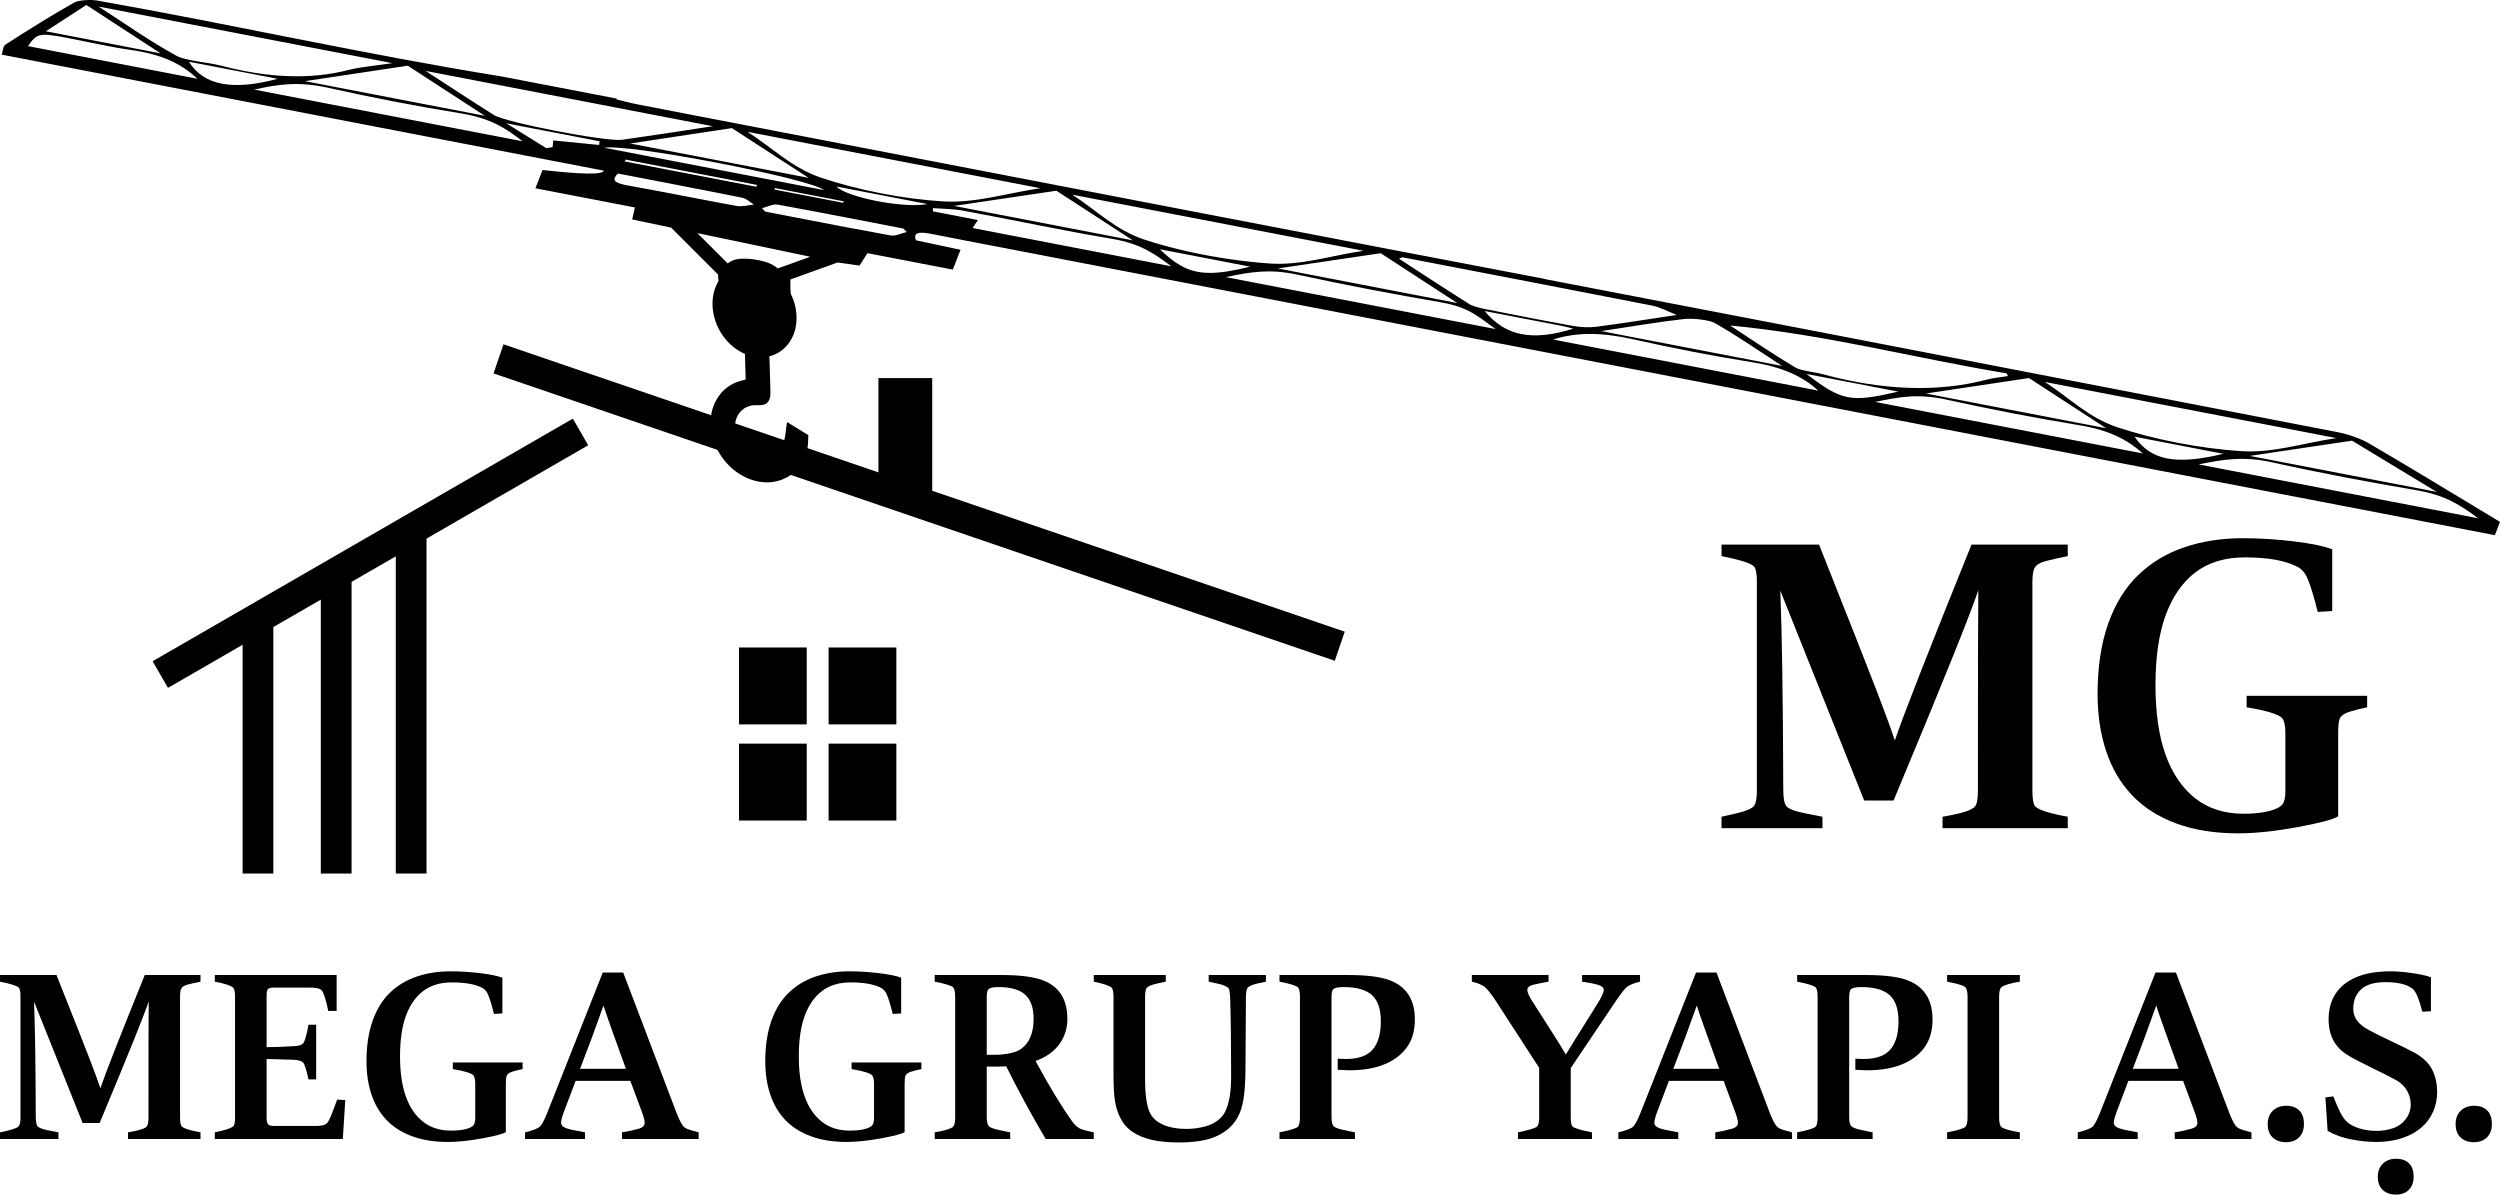 <?xml version="1.0" encoding="UTF-8"?>
<svg width="167.42px" height="80px" viewBox="0 0 167.42 80" version="1.1" xmlns="http://www.w3.org/2000/svg" xmlns:xlink="http://www.w3.org/1999/xlink">
    <title>Group 2</title>
    <g id="Page-1" stroke="none" stroke-width="1" fill="none" fill-rule="evenodd">
        <g id="Artboard-Copy" transform="translate(-1433, -3293)" fill="#000000" fill-rule="nonzero">
            <g id="Group-2" transform="translate(1433, 3293)">
                <path d="M122.046,55.465 L115.287,55.465 L115.287,54.695 C115.933,54.562 116.423,54.443 116.756,54.338 C117.088,54.234 117.312,54.125 117.426,54.01 C117.578,53.858 117.654,53.516 117.654,52.984 L117.654,38.952 C117.654,38.401 117.588,38.059 117.454,37.925 C117.245,37.716 116.523,37.488 115.287,37.241 L115.287,36.471 L121.818,36.471 C123.795,41.452 125.064,44.67 125.625,46.125 C126.186,47.579 126.609,48.734 126.894,49.59 C127.427,47.993 129.138,43.62 132.028,36.471 L138.473,36.471 L138.473,37.241 C137.903,37.355 137.418,37.464 137.019,37.569 C136.62,37.674 136.363,37.83 136.249,38.04 C136.154,38.211 136.106,38.534 136.106,39.009 L136.106,52.927 C136.106,53.478 136.163,53.83 136.277,53.982 C136.486,54.229 137.218,54.467 138.473,54.695 L138.473,55.465 L130.089,55.465 L130.089,54.695 C131.343,54.486 132.066,54.258 132.256,54.01 C132.389,53.858 132.456,53.516 132.456,52.984 C132.456,45.265 132.465,40.777 132.484,39.523 C131.971,41.082 130.079,45.778 126.809,53.611 L124.841,53.611 L119.223,39.551 C119.337,42.346 119.403,46.776 119.422,52.841 C119.422,53.469 119.498,53.858 119.65,54.01 C119.746,54.106 119.912,54.196 120.15,54.281 C120.387,54.367 121.019,54.505 122.046,54.695 L122.046,55.465 Z" id="Path"></path>
                <path d="M156.583,54.666 C156.26,54.876 155.347,55.118 153.845,55.394 C152.343,55.669 151.022,55.807 149.881,55.807 C148.303,55.807 146.915,55.584 145.717,55.137 C144.519,54.69 143.536,54.058 142.765,53.24 C141.995,52.423 141.42,51.439 141.04,50.289 C140.66,49.138 140.47,47.869 140.47,46.481 C140.47,44.675 140.707,43.102 141.183,41.761 C141.658,40.421 142.333,39.332 143.208,38.496 C144.082,37.659 145.114,37.041 146.302,36.642 C147.49,36.243 148.788,36.043 150.195,36.043 C151.317,36.043 152.462,36.114 153.631,36.257 C154.801,36.4 155.652,36.576 156.184,36.785 L156.184,40.92 L155.214,40.977 C154.967,39.988 154.748,39.266 154.558,38.81 C154.387,38.372 154.131,38.078 153.788,37.925 C152.99,37.526 151.839,37.327 150.337,37.327 C149.007,37.327 147.904,37.659 147.029,38.325 C146.155,38.99 145.489,39.946 145.033,41.191 C144.576,42.436 144.348,44 144.348,45.882 C144.348,47.727 144.572,49.276 145.019,50.531 C145.465,51.786 146.126,52.76 147.001,53.454 C147.875,54.148 148.959,54.495 150.252,54.495 C150.898,54.495 151.454,54.438 151.92,54.324 C152.386,54.21 152.695,54.058 152.847,53.868 C152.98,53.697 153.047,53.412 153.047,53.012 L153.047,49.077 C153.047,48.62 152.98,48.297 152.847,48.107 C152.619,47.841 151.82,47.594 150.452,47.365 L150.452,46.595 L158.523,46.595 L158.523,47.365 C158.066,47.461 157.672,47.56 157.339,47.665 C157.006,47.769 156.792,47.917 156.697,48.107 C156.621,48.259 156.583,48.592 156.583,49.105 L156.583,54.666 Z" id="Path"></path>
                <path d="M3.914,76.277 L0,76.277 L0,75.831 C0.374,75.755 0.658,75.686 0.851,75.625 C1.043,75.565 1.173,75.502 1.239,75.436 C1.327,75.348 1.371,75.15 1.371,74.842 L1.371,66.73 C1.371,66.411 1.332,66.213 1.255,66.136 C1.134,66.015 0.716,65.883 0,65.74 L0,65.295 L3.782,65.295 C4.927,68.175 5.662,70.036 5.987,70.877 C6.312,71.717 6.557,72.385 6.722,72.88 C7.03,71.957 8.021,69.428 9.695,65.295 L13.427,65.295 L13.427,65.74 C13.097,65.806 12.816,65.869 12.585,65.93 C12.354,65.99 12.205,66.081 12.139,66.202 C12.084,66.301 12.057,66.488 12.057,66.763 L12.057,74.809 C12.057,75.128 12.09,75.331 12.156,75.419 C12.277,75.562 12.701,75.7 13.427,75.831 L13.427,76.277 L8.572,76.277 L8.572,75.831 C9.298,75.711 9.717,75.579 9.827,75.436 C9.904,75.348 9.943,75.15 9.943,74.842 C9.943,70.379 9.948,67.785 9.959,67.059 C9.662,67.961 8.566,70.676 6.672,75.205 L5.533,75.205 L2.279,67.076 C2.345,68.692 2.384,71.253 2.395,74.76 C2.395,75.122 2.439,75.348 2.527,75.436 C2.582,75.491 2.678,75.543 2.816,75.592 C2.954,75.642 3.32,75.722 3.914,75.831 L3.914,76.277 Z" id="Path"></path>
                <path d="M22.957,76.277 L14.385,76.277 L14.385,75.831 C15.134,75.678 15.558,75.529 15.657,75.386 C15.712,75.298 15.74,75.117 15.74,74.842 L15.74,66.713 C15.74,66.449 15.701,66.262 15.624,66.153 C15.492,66.01 15.079,65.872 14.385,65.74 L14.385,65.295 L22.544,65.295 L22.544,67.702 L21.983,67.702 C21.828,66.955 21.685,66.499 21.553,66.334 C21.443,66.202 21.173,66.136 20.744,66.136 L18.316,66.136 C18.173,66.136 18.06,66.161 17.977,66.21 C17.895,66.26 17.854,66.405 17.854,66.647 L17.854,70.126 C18.404,70.126 19.01,70.104 19.67,70.06 C20.023,70.049 20.243,69.972 20.331,69.83 C20.419,69.709 20.529,69.307 20.661,68.626 L21.173,68.626 L21.173,72.286 L20.661,72.286 C20.529,71.693 20.419,71.33 20.331,71.198 C20.232,71.055 19.984,70.978 19.588,70.967 L17.854,70.918 L17.854,74.859 C17.854,75.067 17.887,75.21 17.953,75.287 C18.019,75.364 18.145,75.403 18.333,75.403 L21.107,75.403 C21.305,75.403 21.473,75.389 21.611,75.362 C21.749,75.334 21.861,75.265 21.95,75.155 C22.049,75.034 22.258,74.529 22.577,73.638 L23.122,73.671 L22.957,76.277 Z" id="Path"></path>
                <path d="M33.874,75.815 C33.687,75.936 33.158,76.076 32.288,76.235 C31.419,76.395 30.653,76.475 29.993,76.475 C29.079,76.475 28.275,76.345 27.581,76.087 C26.888,75.829 26.318,75.463 25.872,74.991 C25.426,74.518 25.093,73.949 24.873,73.284 C24.653,72.619 24.543,71.885 24.543,71.083 C24.543,70.038 24.68,69.129 24.955,68.354 C25.231,67.579 25.622,66.949 26.128,66.466 C26.635,65.982 27.232,65.625 27.92,65.394 C28.608,65.163 29.36,65.048 30.174,65.048 C30.824,65.048 31.487,65.089 32.165,65.171 C32.842,65.254 33.334,65.356 33.643,65.476 L33.643,67.867 L33.081,67.9 C32.938,67.329 32.811,66.911 32.701,66.647 C32.602,66.394 32.454,66.224 32.255,66.136 C31.793,65.905 31.127,65.79 30.257,65.79 C29.486,65.79 28.848,65.982 28.341,66.367 C27.835,66.752 27.449,67.304 27.185,68.024 C26.921,68.744 26.789,69.648 26.789,70.736 C26.789,71.803 26.918,72.699 27.177,73.424 C27.436,74.15 27.818,74.713 28.325,75.114 C28.831,75.515 29.459,75.716 30.207,75.716 C30.582,75.716 30.904,75.683 31.174,75.617 C31.443,75.551 31.622,75.463 31.71,75.353 C31.787,75.254 31.826,75.089 31.826,74.859 L31.826,72.583 C31.826,72.319 31.787,72.132 31.71,72.023 C31.578,71.869 31.116,71.726 30.323,71.594 L30.323,71.149 L34.997,71.149 L34.997,71.594 C34.733,71.649 34.504,71.706 34.312,71.767 C34.119,71.827 33.995,71.913 33.94,72.023 C33.896,72.11 33.874,72.303 33.874,72.6 L33.874,75.815 Z" id="Path"></path>
                <path d="M39.176,76.277 L35.162,76.277 L35.162,75.831 C35.691,75.7 36.021,75.573 36.153,75.452 C36.274,75.342 36.434,75.045 36.632,74.562 L40.365,65.13 L41.735,65.13 L45.319,74.562 C45.518,75.067 45.688,75.375 45.831,75.485 C45.864,75.518 45.928,75.557 46.021,75.601 C46.115,75.645 46.371,75.722 46.789,75.831 L46.789,76.277 L41.653,76.277 L41.653,75.831 C42.016,75.776 42.396,75.694 42.792,75.584 C43.046,75.507 43.172,75.375 43.172,75.188 C43.172,75.045 43.112,74.809 42.991,74.479 L42.214,72.385 L38.548,72.385 L37.755,74.479 C37.634,74.809 37.573,75.045 37.573,75.188 C37.573,75.353 37.7,75.48 37.953,75.568 C38.119,75.623 38.341,75.675 38.622,75.724 C38.903,75.774 39.087,75.809 39.176,75.831 L39.176,76.277 Z M38.845,71.577 L41.917,71.577 C41.146,69.467 40.645,68.054 40.414,67.34 C40.062,68.318 39.809,69.019 39.654,69.442 C39.5,69.865 39.231,70.577 38.845,71.577 Z" id="Shape"></path>
                <path d="M60.58,75.815 C60.393,75.936 59.864,76.076 58.995,76.235 C58.125,76.395 57.359,76.475 56.699,76.475 C55.785,76.475 54.981,76.345 54.288,76.087 C53.594,75.829 53.024,75.463 52.578,74.991 C52.132,74.518 51.799,73.949 51.579,73.284 C51.359,72.619 51.249,71.885 51.249,71.083 C51.249,70.038 51.386,69.129 51.661,68.354 C51.937,67.579 52.328,66.949 52.834,66.466 C53.341,65.982 53.938,65.625 54.626,65.394 C55.314,65.163 56.066,65.048 56.88,65.048 C57.53,65.048 58.193,65.089 58.871,65.171 C59.548,65.254 60.041,65.356 60.349,65.476 L60.349,67.867 L59.787,67.9 C59.644,67.329 59.518,66.911 59.407,66.647 C59.308,66.394 59.16,66.224 58.961,66.136 C58.499,65.905 57.833,65.79 56.963,65.79 C56.192,65.79 55.554,65.982 55.047,66.367 C54.541,66.752 54.155,67.304 53.891,68.024 C53.627,68.744 53.495,69.648 53.495,70.736 C53.495,71.803 53.624,72.699 53.883,73.424 C54.142,74.15 54.524,74.713 55.031,75.114 C55.537,75.515 56.165,75.716 56.914,75.716 C57.288,75.716 57.61,75.683 57.88,75.617 C58.149,75.551 58.328,75.463 58.416,75.353 C58.494,75.254 58.532,75.089 58.532,74.859 L58.532,72.583 C58.532,72.319 58.494,72.132 58.416,72.023 C58.284,71.869 57.822,71.726 57.029,71.594 L57.029,71.149 L61.703,71.149 L61.703,71.594 C61.439,71.649 61.21,71.706 61.018,71.767 C60.825,71.827 60.701,71.913 60.646,72.023 C60.602,72.11 60.58,72.303 60.58,72.6 L60.58,75.815 Z" id="Path"></path>
                <path d="M73.248,76.277 L70.027,76.277 C69.069,74.65 68.188,73.028 67.385,71.412 L66.79,71.429 L66.08,71.429 L66.08,74.826 C66.08,75.166 66.146,75.381 66.278,75.469 C66.322,75.491 66.383,75.518 66.46,75.551 C66.537,75.584 66.636,75.614 66.757,75.642 C66.878,75.669 67.04,75.705 67.244,75.749 C67.448,75.793 67.583,75.82 67.649,75.831 L67.649,76.277 L62.595,76.277 L62.595,75.831 C63.179,75.733 63.569,75.623 63.768,75.502 C63.9,75.425 63.966,75.205 63.966,74.842 L63.966,66.73 C63.966,66.367 63.9,66.147 63.768,66.07 C63.514,65.949 63.123,65.839 62.595,65.74 L62.595,65.295 L67.087,65.295 C68.342,65.295 69.284,65.421 69.911,65.674 C70.957,66.103 71.48,66.955 71.48,68.23 C71.48,68.879 71.296,69.45 70.927,69.945 C70.558,70.44 70.033,70.808 69.35,71.05 C70.253,72.732 71.084,74.1 71.844,75.155 C72.02,75.386 72.207,75.54 72.405,75.617 C72.548,75.672 72.829,75.744 73.248,75.831 L73.248,76.277 Z M66.08,70.637 L66.658,70.637 C66.966,70.637 67.285,70.604 67.616,70.539 C67.946,70.473 68.194,70.379 68.359,70.258 C68.932,69.862 69.218,69.186 69.218,68.23 C69.218,67.494 69.031,66.955 68.656,66.614 C68.282,66.273 67.687,66.103 66.873,66.103 C66.498,66.103 66.267,66.158 66.179,66.268 C66.113,66.345 66.08,66.521 66.08,66.796 L66.08,70.637 Z" id="Shape"></path>
                <path d="M74.569,71.924 L74.569,66.746 C74.569,66.438 74.53,66.24 74.453,66.153 C74.365,66.032 73.963,65.894 73.248,65.74 L73.248,65.295 L78.07,65.295 L78.07,65.74 C77.729,65.806 77.443,65.872 77.211,65.938 C76.98,66.004 76.832,66.092 76.766,66.202 C76.71,66.312 76.683,66.521 76.683,66.829 L76.683,72.27 C76.683,73.38 76.804,74.155 77.046,74.595 C77.222,74.914 77.517,75.161 77.93,75.337 C78.343,75.513 78.847,75.601 79.441,75.601 C79.826,75.601 80.206,75.557 80.581,75.469 C80.955,75.381 81.263,75.246 81.506,75.065 C81.748,74.883 81.918,74.694 82.018,74.496 C82.304,73.968 82.447,73.166 82.447,72.088 C82.447,69.978 82.425,68.214 82.381,66.796 C82.359,66.433 82.32,66.224 82.265,66.169 C82.21,66.114 82.114,66.056 81.976,65.996 C81.839,65.935 81.495,65.85 80.944,65.74 L80.944,65.295 L84.776,65.295 L84.776,65.74 C84.567,65.784 84.366,65.828 84.173,65.872 C83.98,65.916 83.832,65.966 83.727,66.021 C83.622,66.076 83.554,66.136 83.521,66.202 C83.465,66.312 83.438,66.521 83.438,66.829 L83.405,71.792 C83.394,72.528 83.35,73.136 83.273,73.614 C83.196,74.092 83.064,74.501 82.876,74.842 C82.568,75.381 82.106,75.793 81.489,76.079 C80.872,76.365 80.025,76.508 78.946,76.508 C78.23,76.508 77.616,76.447 77.104,76.326 C76.592,76.205 76.163,76.024 75.816,75.782 C75.469,75.54 75.197,75.216 74.998,74.809 C74.866,74.556 74.762,74.229 74.685,73.828 C74.607,73.427 74.569,72.792 74.569,71.924 Z" id="Path"></path>
                <path d="M90.738,76.277 L85.684,76.277 L85.684,75.831 C86.29,75.711 86.681,75.601 86.857,75.502 C86.989,75.425 87.055,75.205 87.055,74.842 L87.055,66.73 C87.055,66.356 86.989,66.136 86.857,66.07 C86.603,65.949 86.213,65.839 85.684,65.74 L85.684,65.295 L90.309,65.295 C91.608,65.295 92.566,65.427 93.182,65.691 C94.228,66.131 94.751,66.993 94.751,68.28 C94.751,69.016 94.575,69.632 94.223,70.126 C93.87,70.621 93.369,71.003 92.72,71.272 C92.07,71.542 91.277,71.676 90.342,71.676 L89.582,71.643 L89.582,70.901 L90.143,70.918 C90.969,70.918 91.564,70.706 91.927,70.283 C92.29,69.86 92.472,69.23 92.472,68.395 C92.472,67.582 92.274,66.996 91.878,66.639 C91.481,66.282 90.848,66.103 89.978,66.103 C89.593,66.103 89.356,66.158 89.268,66.268 C89.202,66.356 89.169,66.532 89.169,66.796 L89.169,74.826 C89.169,75.166 89.235,75.381 89.367,75.469 C89.411,75.491 89.472,75.518 89.549,75.551 C89.626,75.584 89.725,75.614 89.846,75.642 C89.967,75.669 90.13,75.705 90.333,75.749 C90.537,75.793 90.672,75.82 90.738,75.831 L90.738,76.277 Z" id="Path"></path>
                <path d="M106.61,76.277 L101.655,76.277 L101.655,75.831 C102.404,75.678 102.833,75.546 102.943,75.436 C103.031,75.348 103.075,75.15 103.075,74.842 L103.075,71.511 L100.168,67.026 C99.871,66.576 99.629,66.268 99.442,66.103 C99.244,65.949 98.952,65.828 98.566,65.74 L98.566,65.295 L103.703,65.295 L103.703,65.74 C103.262,65.817 102.91,65.889 102.646,65.955 C102.404,66.021 102.282,66.136 102.282,66.301 C102.282,66.455 102.398,66.713 102.629,67.076 C103.896,69.044 104.639,70.225 104.859,70.621 C104.958,70.445 105.69,69.269 107.056,67.092 C107.144,66.949 107.223,66.798 107.295,66.639 C107.367,66.48 107.402,66.372 107.402,66.317 C107.402,66.153 107.281,66.032 107.039,65.955 C106.775,65.878 106.411,65.806 105.949,65.74 L105.949,65.295 L109.83,65.295 L109.83,65.74 C109.412,65.839 109.115,65.96 108.938,66.103 C108.795,66.224 108.547,66.543 108.195,67.059 L105.189,71.528 L105.189,74.809 C105.189,75.15 105.228,75.359 105.305,75.436 C105.426,75.557 105.861,75.689 106.61,75.831 L106.61,76.277 Z" id="Path"></path>
                <path d="M112.39,76.277 L108.377,76.277 L108.377,75.831 C108.905,75.7 109.236,75.573 109.368,75.452 C109.489,75.342 109.649,75.045 109.847,74.562 L113.579,65.13 L114.95,65.13 L118.534,74.562 C118.732,75.067 118.903,75.375 119.046,75.485 C119.079,75.518 119.142,75.557 119.236,75.601 C119.33,75.645 119.586,75.722 120.004,75.831 L120.004,76.277 L114.868,76.277 L114.868,75.831 C115.231,75.776 115.611,75.694 116.007,75.584 C116.26,75.507 116.387,75.375 116.387,75.188 C116.387,75.045 116.326,74.809 116.205,74.479 L115.429,72.385 L111.763,72.385 L110.97,74.479 C110.849,74.809 110.788,75.045 110.788,75.188 C110.788,75.353 110.915,75.48 111.168,75.568 C111.333,75.623 111.556,75.675 111.837,75.724 C112.118,75.774 112.302,75.809 112.39,75.831 L112.39,76.277 Z M112.06,71.577 L115.132,71.577 C114.361,69.467 113.86,68.054 113.629,67.34 C113.277,68.318 113.023,69.019 112.869,69.442 C112.715,69.865 112.445,70.577 112.06,71.577 Z" id="Shape"></path>
                <path d="M125.405,76.277 L120.351,76.277 L120.351,75.831 C120.956,75.711 121.347,75.601 121.523,75.502 C121.656,75.425 121.722,75.205 121.722,74.842 L121.722,66.73 C121.722,66.356 121.656,66.136 121.523,66.07 C121.27,65.949 120.879,65.839 120.351,65.74 L120.351,65.295 L124.975,65.295 C126.274,65.295 127.232,65.427 127.849,65.691 C128.895,66.131 129.418,66.993 129.418,68.28 C129.418,69.016 129.242,69.632 128.889,70.126 C128.537,70.621 128.036,71.003 127.387,71.272 C126.737,71.542 125.944,71.676 125.008,71.676 L124.249,71.643 L124.249,70.901 L124.81,70.918 C125.636,70.918 126.23,70.706 126.594,70.283 C126.957,69.86 127.139,69.23 127.139,68.395 C127.139,67.582 126.941,66.996 126.544,66.639 C126.148,66.282 125.515,66.103 124.645,66.103 C124.26,66.103 124.023,66.158 123.935,66.268 C123.869,66.356 123.836,66.532 123.836,66.796 L123.836,74.826 C123.836,75.166 123.902,75.381 124.034,75.469 C124.078,75.491 124.138,75.518 124.215,75.551 C124.293,75.584 124.392,75.614 124.513,75.642 C124.634,75.669 124.796,75.705 125,75.749 C125.204,75.793 125.339,75.82 125.405,75.831 L125.405,76.277 Z" id="Path"></path>
                <path d="M135.265,76.277 L130.392,76.277 L130.392,75.831 C130.976,75.722 131.367,75.612 131.565,75.502 C131.697,75.414 131.763,75.194 131.763,74.842 L131.763,66.73 C131.763,66.378 131.697,66.158 131.565,66.07 C131.4,65.971 131.009,65.861 130.392,65.74 L130.392,65.295 L135.265,65.295 L135.265,65.74 C134.648,65.839 134.241,65.96 134.042,66.103 C133.932,66.18 133.877,66.4 133.877,66.763 L133.877,74.809 C133.877,75.183 133.932,75.408 134.042,75.485 C134.208,75.606 134.615,75.722 135.265,75.831 L135.265,76.277 Z" id="Path"></path>
                <path d="M143.159,76.277 L139.146,76.277 L139.146,75.831 C139.674,75.7 140.005,75.573 140.137,75.452 C140.258,75.342 140.418,75.045 140.616,74.562 L144.348,65.13 L145.719,65.13 L149.303,74.562 C149.501,75.067 149.672,75.375 149.815,75.485 C149.848,75.518 149.911,75.557 150.005,75.601 C150.099,75.645 150.355,75.722 150.773,75.831 L150.773,76.277 L145.637,76.277 L145.637,75.831 C146,75.776 146.38,75.694 146.776,75.584 C147.029,75.507 147.156,75.375 147.156,75.188 C147.156,75.045 147.095,74.809 146.974,74.479 L146.198,72.385 L142.532,72.385 L141.739,74.479 C141.618,74.809 141.557,75.045 141.557,75.188 C141.557,75.353 141.684,75.48 141.937,75.568 C142.102,75.623 142.325,75.675 142.606,75.724 C142.887,75.774 143.071,75.809 143.159,75.831 L143.159,76.277 Z M142.829,71.577 L145.901,71.577 C145.13,69.467 144.629,68.054 144.398,67.34 C144.045,68.318 143.792,69.019 143.638,69.442 C143.484,69.865 143.214,70.577 142.829,71.577 Z" id="Shape"></path>
                <path d="M154.291,75.271 C154.291,75.645 154.183,75.941 153.969,76.161 C153.754,76.381 153.46,76.491 153.085,76.491 C152.722,76.491 152.427,76.387 152.202,76.178 C151.976,75.969 151.863,75.672 151.863,75.287 C151.863,74.903 151.979,74.6 152.21,74.38 C152.441,74.161 152.738,74.051 153.102,74.051 C153.476,74.051 153.768,74.155 153.977,74.364 C154.186,74.573 154.291,74.875 154.291,75.271 Z" id="Path"></path>
                <path d="M155.728,73.49 L156.256,73.424 C156.454,73.93 156.62,74.306 156.752,74.554 C156.884,74.801 157.027,74.996 157.181,75.139 C157.379,75.315 157.655,75.458 158.007,75.568 C158.359,75.678 158.745,75.733 159.163,75.733 C159.537,75.733 159.898,75.675 160.245,75.559 C160.592,75.444 160.878,75.241 161.104,74.949 C161.329,74.658 161.442,74.325 161.442,73.952 C161.442,73.655 161.368,73.366 161.219,73.086 C161.071,72.806 160.848,72.572 160.55,72.385 C160.231,72.198 159.683,71.918 158.907,71.544 C158.131,71.171 157.566,70.874 157.214,70.654 C156.366,70.137 155.942,69.34 155.942,68.263 C155.942,67.604 156.094,67.037 156.397,66.565 C156.699,66.092 157.156,65.721 157.767,65.452 C158.378,65.182 159.163,65.048 160.121,65.048 C160.506,65.048 160.971,65.086 161.516,65.163 C162.061,65.24 162.488,65.334 162.796,65.443 L162.796,67.719 L162.218,67.752 C162.02,66.96 161.817,66.46 161.607,66.251 C161.244,65.933 160.622,65.773 159.741,65.773 C159.003,65.773 158.461,65.935 158.114,66.26 C157.767,66.584 157.594,67.015 157.594,67.554 C157.594,67.862 157.682,68.131 157.858,68.362 C158.034,68.593 158.31,68.807 158.684,69.005 C159.003,69.181 159.502,69.428 160.179,69.747 C160.856,70.066 161.376,70.324 161.739,70.522 C162.279,70.83 162.659,71.201 162.879,71.635 C163.099,72.069 163.209,72.572 163.209,73.144 C163.209,73.605 163.119,74.042 162.937,74.455 C162.755,74.867 162.491,75.221 162.144,75.518 C161.797,75.815 161.368,76.049 160.856,76.219 C160.344,76.389 159.769,76.475 159.13,76.475 C158.634,76.475 158.087,76.42 157.487,76.31 C156.887,76.2 156.35,76.007 155.876,75.733 L155.728,73.49 Z" id="Path"></path>
                <path d="M166.876,75.271 C166.876,75.645 166.768,75.941 166.554,76.161 C166.339,76.381 166.045,76.491 165.67,76.491 C165.307,76.491 165.012,76.387 164.787,76.178 C164.561,75.969 164.448,75.672 164.448,75.287 C164.448,74.903 164.564,74.6 164.795,74.38 C165.026,74.161 165.323,74.051 165.687,74.051 C166.061,74.051 166.353,74.155 166.562,74.364 C166.771,74.573 166.876,74.875 166.876,75.271 Z" id="Path"></path>
                <path d="M161.637,78.799 C161.637,79.167 161.531,79.459 161.319,79.676 C161.106,79.892 160.815,80 160.445,80 C160.085,80 159.794,79.897 159.571,79.692 C159.348,79.486 159.236,79.194 159.236,78.816 C159.236,78.437 159.35,78.14 159.579,77.923 C159.808,77.707 160.102,77.599 160.461,77.599 C160.831,77.599 161.12,77.702 161.327,77.907 C161.534,78.113 161.637,78.41 161.637,78.799 Z" id="Path"></path>
                <path d="M54.134,29.14 L52.715,28.267 C52.626,28.545 52.606,29.795 52.295,29.869 C51.693,30.012 51.358,30.693 50.738,30.533 C50.054,30.355 49.469,29.77 49.286,29.079 C48.996,27.987 49.682,27.06 50.719,27.136 C51.333,27.182 51.614,26.901 51.595,26.258 L51.577,25.596 C51.56,25.018 51.544,24.437 51.526,23.859 C51.673,23.824 51.812,23.775 51.947,23.712 L51.947,23.712 C51.954,23.708 51.961,23.704 51.968,23.702 C51.996,23.688 52.026,23.671 52.056,23.656 C52.624,23.349 53.051,22.805 53.239,22.111 C53.316,21.828 53.351,21.52 53.342,21.196 C53.334,20.898 53.289,20.605 53.207,20.324 C53.145,20.099 53.061,19.882 52.958,19.672 C52.958,19.672 52.957,19.671 52.958,19.67 C52.927,19.438 52.931,19.195 52.931,18.971 L52.931,18.716 L56.091,17.577 L56.092,17.577 L56.126,17.583 C56.667,17.661 57.086,17.72 57.56,17.786 C57.724,17.531 57.889,17.271 58.092,16.953 L63.809,18.055 L64.324,16.728 C63.359,16.521 62.356,16.308 61.339,16.091 C61.154,15.621 61.429,15.472 62.421,15.672 C63.949,15.983 65.486,16.267 67.022,16.563 L78.715,18.816 L167.076,35.839 L167.42,34.95 C164.371,33.113 161.555,31.394 158.661,29.701 C158.118,29.383 157.279,29.082 156.512,28.934 C145.338,26.761 134.152,24.618 122.972,22.446 L103.442,18.687 L103.447,18.677 C95.789,17.217 88.133,15.748 80.479,14.274 C71.294,12.507 62.112,10.735 52.93,8.963 C52.738,8.926 52.547,8.889 52.355,8.852 C50.901,8.573 49.447,8.292 47.993,8.012 C47.828,7.98 47.663,7.948 47.497,7.917 C45.912,7.61 44.327,7.306 42.743,7 C42.252,6.905 41.774,6.773 41.291,6.66 C41.297,6.641 41.301,6.622 41.304,6.604 L33.626,5.126 C24.502,3.656 15.585,1.641 6.514,0.038 C6.03,-0.046 5.25,0.015 4.978,0.166 C3.384,1.067 1.882,2.008 0.406,2.959 C0.169,3.109 0.22,3.373 0.109,3.658 L40.427,11.426 C40.406,11.702 39.041,11.689 36.334,11.385 L35.855,12.609 L42.517,13.892 C42.449,14.195 42.393,14.442 42.336,14.697 L44.944,15.242 L48.088,18.387 L48.114,18.832 C48.106,18.843 48.099,18.856 48.092,18.867 C47.949,19.116 47.842,19.395 47.78,19.703 C47.73,19.933 47.709,20.181 47.716,20.439 C47.717,20.501 47.721,20.56 47.727,20.621 C47.727,20.638 47.729,20.658 47.732,20.675 C47.86,22.012 48.744,23.217 49.888,23.702 L49.936,25.412 C49.736,25.473 49.524,25.521 49.323,25.596 C48.166,26.037 47.476,27.273 47.597,28.604 C47.729,30.068 48.684,31.398 49.985,31.992 C51.924,32.873 53.891,31.802 54.108,29.757 M157.512,29.511 C159.392,30.65 161.166,31.723 163.175,32.939 L150.671,30.531 C153.19,30.155 155.341,29.834 157.512,29.511 L157.512,29.511 Z M156.458,29.338 C154.177,29.685 152.228,30.347 150.089,30.212 C147.369,30.039 144.247,29.435 141.787,28.609 C139.853,27.96 138.653,26.693 136.941,25.579 L156.458,29.338 Z M141.043,28.678 L128.974,26.353 C131.505,25.973 133.663,25.649 135.876,25.317 C137.554,26.411 139.186,27.47 141.043,28.678 Z M134.391,25.005 C134.416,25.066 134.437,25.124 134.464,25.185 C134.003,25.259 133.498,25.307 133.084,25.415 C129.767,26.287 126.1,26.152 122.062,25.058 C121.455,24.895 120.609,24.834 120.231,24.61 C118.735,23.718 117.371,22.782 115.864,21.798 C122.356,22.414 128.28,23.999 134.391,25.005 Z M114.841,21.635 C116.374,22.51 117.717,23.449 119.345,24.506 L107.236,22.173 C109.323,21.86 111.016,21.558 112.809,21.362 C113.366,21.301 114.475,21.425 114.841,21.635 L114.841,21.635 Z M93.907,17.228 C99.487,18.305 105.077,19.373 110.652,20.467 C111.181,20.572 111.646,20.841 112.291,21.092 C110.318,21.386 108.64,21.655 106.914,21.881 C106.47,21.939 105.864,21.92 105.371,21.831 C103.383,21.475 101.406,21.085 99.435,20.692 C99.065,20.618 98.616,20.504 98.381,20.353 C96.796,19.356 95.253,18.341 93.696,17.331 C93.766,17.295 93.838,17.263 93.907,17.228 Z M97.589,20.294 L85.577,17.978 C88.057,17.611 90.248,17.285 92.461,16.957 C94.18,18.076 95.795,19.127 97.589,20.294 Z M80.324,14.677 L91.308,16.794 C89.044,17.136 87.131,17.786 85.047,17.647 C83.263,17.527 81.317,17.237 79.489,16.826 C78.489,16.6 77.524,16.337 76.636,16.046 C74.706,15.407 73.506,14.137 71.809,13.037 L80.324,14.677 Z M75.861,16.096 L63.893,13.79 C66.348,13.425 68.547,13.098 70.745,12.772 C72.461,13.886 74.056,14.924 75.861,16.096 Z M48.035,8.728 C48.36,8.679 48.685,8.628 49.013,8.579 C50.125,9.302 51.215,10.009 52.355,10.747 C52.546,10.87 52.738,10.993 52.931,11.12 C53.329,11.378 53.736,11.641 54.152,11.91 L52.931,11.676 L52.355,11.564 L48.148,10.754 L47.653,10.658 L42.202,9.61 C44.088,9.325 45.817,9.063 47.548,8.801 C47.71,8.777 47.872,8.752 48.035,8.728 L48.035,8.728 Z M26.278,4.229 C25.062,4.41 24.119,4.485 23.353,4.683 C20.766,5.35 17.943,5.217 14.82,4.401 C13.828,4.144 12.457,4.086 11.811,3.732 C9.996,2.738 8.463,1.637 6.604,0.44 L26.278,4.229 Z M27.307,4.4 C28.993,5.496 30.62,6.557 32.464,7.754 L20.426,5.435 C22.904,5.063 25.083,4.735 27.307,4.4 L27.307,4.4 Z M5.78,0.334 C7.466,1.433 9.004,2.434 10.761,3.576 L3.071,2.094 C3.993,1.494 4.853,0.937 5.78,0.334 Z M1.874,3.088 C2.476,2.219 2.65,2.184 4.526,2.544 C5.954,2.816 7.369,3.148 8.807,3.353 C10.871,3.646 12.18,4.287 13.22,5.276 L1.874,3.088 Z M12.652,4.134 L18.591,5.279 C15.535,6.095 13.633,5.702 12.652,4.134 Z M17.025,6 C18.626,5.641 19.993,5.44 21.961,5.877 C24.879,6.527 27.852,7.106 30.837,7.588 C32.855,7.916 33.863,8.581 34.998,9.462 L17.025,6 L17.025,6 Z M40.123,9.708 C39.136,9.612 38.145,9.514 37.053,9.405 C37.041,9.53 37.023,9.689 37.007,9.851 C36.869,9.876 36.726,9.9 36.589,9.925 C35.78,9.423 34.972,8.923 33.901,8.256 L40.153,9.461 C40.144,9.543 40.135,9.627 40.123,9.708 Z M33.068,7.699 C31.544,6.738 30.066,5.761 28.502,4.748 L47.525,8.413 L47.732,8.453 C47.664,8.463 47.597,8.473 47.53,8.483 C45.523,8.787 43.611,9.088 41.668,9.36 C40.608,9.509 33.875,8.207 33.068,7.699 L33.068,7.699 Z M47.662,10.831 C47.828,10.863 47.993,10.894 48.158,10.927 C49.661,11.218 51.141,11.535 52.355,11.83 C52.554,11.879 52.747,11.927 52.931,11.974 C54.122,12.278 54.966,12.549 55.177,12.728 L52.931,12.296 L52.355,12.184 L48.184,11.381 L47.688,11.285 L40.459,9.892 C41.309,9.765 44.477,10.228 47.662,10.831 L47.662,10.831 Z M56.498,13.481 C56.488,13.515 56.478,13.547 56.466,13.582 L52.931,12.901 L52.355,12.79 L51.852,12.693 C51.867,12.659 51.883,12.628 51.902,12.596 L52.355,12.683 L52.931,12.794 L56.498,13.481 L56.498,13.481 Z M50.703,12.385 C50.687,12.428 50.665,12.466 50.65,12.507 L48.222,12.039 L47.725,11.944 L41.832,10.809 C41.854,10.769 41.877,10.73 41.898,10.689 L47.717,11.81 L48.214,11.906 L50.703,12.385 L50.703,12.385 Z M42.094,12.431 C41.055,12.246 40.965,12.03 41.382,11.621 C43.544,12.038 45.669,12.442 47.776,12.858 C47.942,12.889 48.107,12.922 48.273,12.956 C48.751,13.05 49.228,13.146 49.705,13.242 C50.006,13.3 50.226,13.543 50.489,13.701 C50.109,13.736 49.699,13.856 49.352,13.793 C49.004,13.731 48.657,13.666 48.31,13.602 C48.144,13.571 47.978,13.54 47.813,13.509 C45.907,13.149 44.007,12.769 42.094,12.431 L42.094,12.431 Z M52.932,17.673 L52.353,17.881 L52.086,17.977 C51.688,17.634 51.151,17.463 50.455,17.368 C49.674,17.263 49.111,17.318 48.735,17.645 L48.526,17.436 L48.005,16.915 L46.7,15.61 L47.947,15.871 L48.443,15.975 L52.353,16.793 L52.932,16.914 L54.261,17.193 L52.932,17.673 L52.932,17.673 Z M59.649,15.768 C57.401,15.363 55.165,14.929 52.931,14.497 C52.739,14.459 52.546,14.422 52.354,14.384 C51.983,14.312 51.613,14.24 51.241,14.169 C51.169,14.093 51.102,14.018 51.029,13.941 C51.383,13.856 51.776,13.648 52.079,13.703 C52.17,13.72 52.262,13.736 52.354,13.754 C52.547,13.789 52.739,13.824 52.931,13.86 C55.456,14.322 57.971,14.82 60.492,15.305 C60.57,15.38 60.646,15.458 60.724,15.538 C60.361,15.621 59.962,15.825 59.649,15.768 L59.649,15.768 Z M56.019,12.491 L62.109,13.665 C60.47,13.974 56.664,13.195 56.019,12.491 Z M54.966,11.893 C54.2,11.632 53.548,11.277 52.931,10.872 C52.737,10.745 52.546,10.613 52.356,10.476 C51.625,9.953 50.906,9.378 50.059,8.828 L52.356,9.27 L52.931,9.381 L69.664,12.604 C67.304,12.958 65.317,13.618 63.139,13.486 C60.471,13.326 57.383,12.714 54.966,11.893 L54.966,11.893 Z M65.134,15.27 C65.246,15.099 65.352,14.949 65.491,14.735 L62.48,14.155 C62.48,14.082 62.476,14.01 62.476,13.938 C63.151,13.989 63.845,13.987 64.495,14.106 C67.813,14.722 71.102,15.428 74.434,15.988 C76.406,16.317 77.301,16.99 78.441,17.834 L65.134,15.27 L65.134,15.27 Z M79.108,17.806 C78.641,17.55 78.183,17.183 77.672,16.693 L79.412,17.028 L83.718,17.857 C81.504,18.404 80.275,18.445 79.108,17.806 L79.108,17.806 Z M82.095,18.559 C83.725,18.21 85.02,17.984 86.934,18.402 C90.1,19.088 93.316,19.699 96.535,20.255 C98.403,20.577 99.058,21.261 100.155,22.036 L82.095,18.559 Z M99.426,20.83 C101.207,21.173 102.922,21.503 104.63,21.832 C104.855,21.876 105.07,21.94 105.358,22.011 C102.61,22.867 100.816,22.511 99.426,20.83 L99.426,20.83 Z M104.007,22.737 C105.617,22.222 107.306,22.266 109.339,22.715 C111.968,23.301 114.649,23.83 117.335,24.258 C119.415,24.589 120.715,25.212 121.774,26.16 L104.007,22.737 L104.007,22.737 Z M120.979,25.044 L127.126,26.227 C123.928,26.969 123.352,26.859 120.979,25.044 Z M125.586,26.917 C127.154,26.582 128.44,26.342 130.359,26.765 C133.277,27.404 136.25,27.984 139.223,28.472 C141.259,28.806 142.45,29.434 143.51,30.369 L125.586,26.917 Z M142.948,29.245 L148.891,30.39 C145.684,31.165 144.034,30.824 142.948,29.245 Z M147.238,31.1 C148.902,30.763 150.231,30.53 152.215,30.973 C155.374,31.676 158.603,32.279 161.831,32.831 C163.811,33.169 164.793,33.854 165.963,34.709 L147.238,31.1 L147.238,31.1 Z" id="Shape"></path>
                <path d="M47.744,8.304 L47.748,8.374 C47.816,8.364 47.882,8.353 47.95,8.344 L47.744,8.304 L47.744,8.304 Z" id="Path"></path>
                <polygon id="Rectangle" transform="translate(61.553, 33.655) rotate(108.86) translate(-61.553, -33.655)" points="60.523 3.889 62.582 3.889 62.582 63.422 60.523 63.422"></polygon>
                <polygon id="Path" points="39.391 29.817 28.564 36.069 28.564 58.499 26.505 58.499 26.505 37.257 23.544 38.966 23.544 58.499 21.484 58.499 21.484 40.156 18.305 41.992 18.305 58.499 16.246 58.499 16.246 43.18 11.25 46.065 10.221 44.281 38.362 28.035"></polygon>
                <rect id="Rectangle" x="58.827" y="25.32" width="3.602" height="8.076"></rect>
                <rect id="Rectangle" x="49.489" y="43.36" width="4.536" height="5.151"></rect>
                <rect id="Rectangle" x="55.491" y="43.36" width="4.536" height="5.151"></rect>
                <rect id="Rectangle" x="49.489" y="49.799" width="4.536" height="5.151"></rect>
                <rect id="Rectangle" x="55.491" y="49.799" width="4.536" height="5.151"></rect>
            </g>
        </g>
    </g>
</svg>